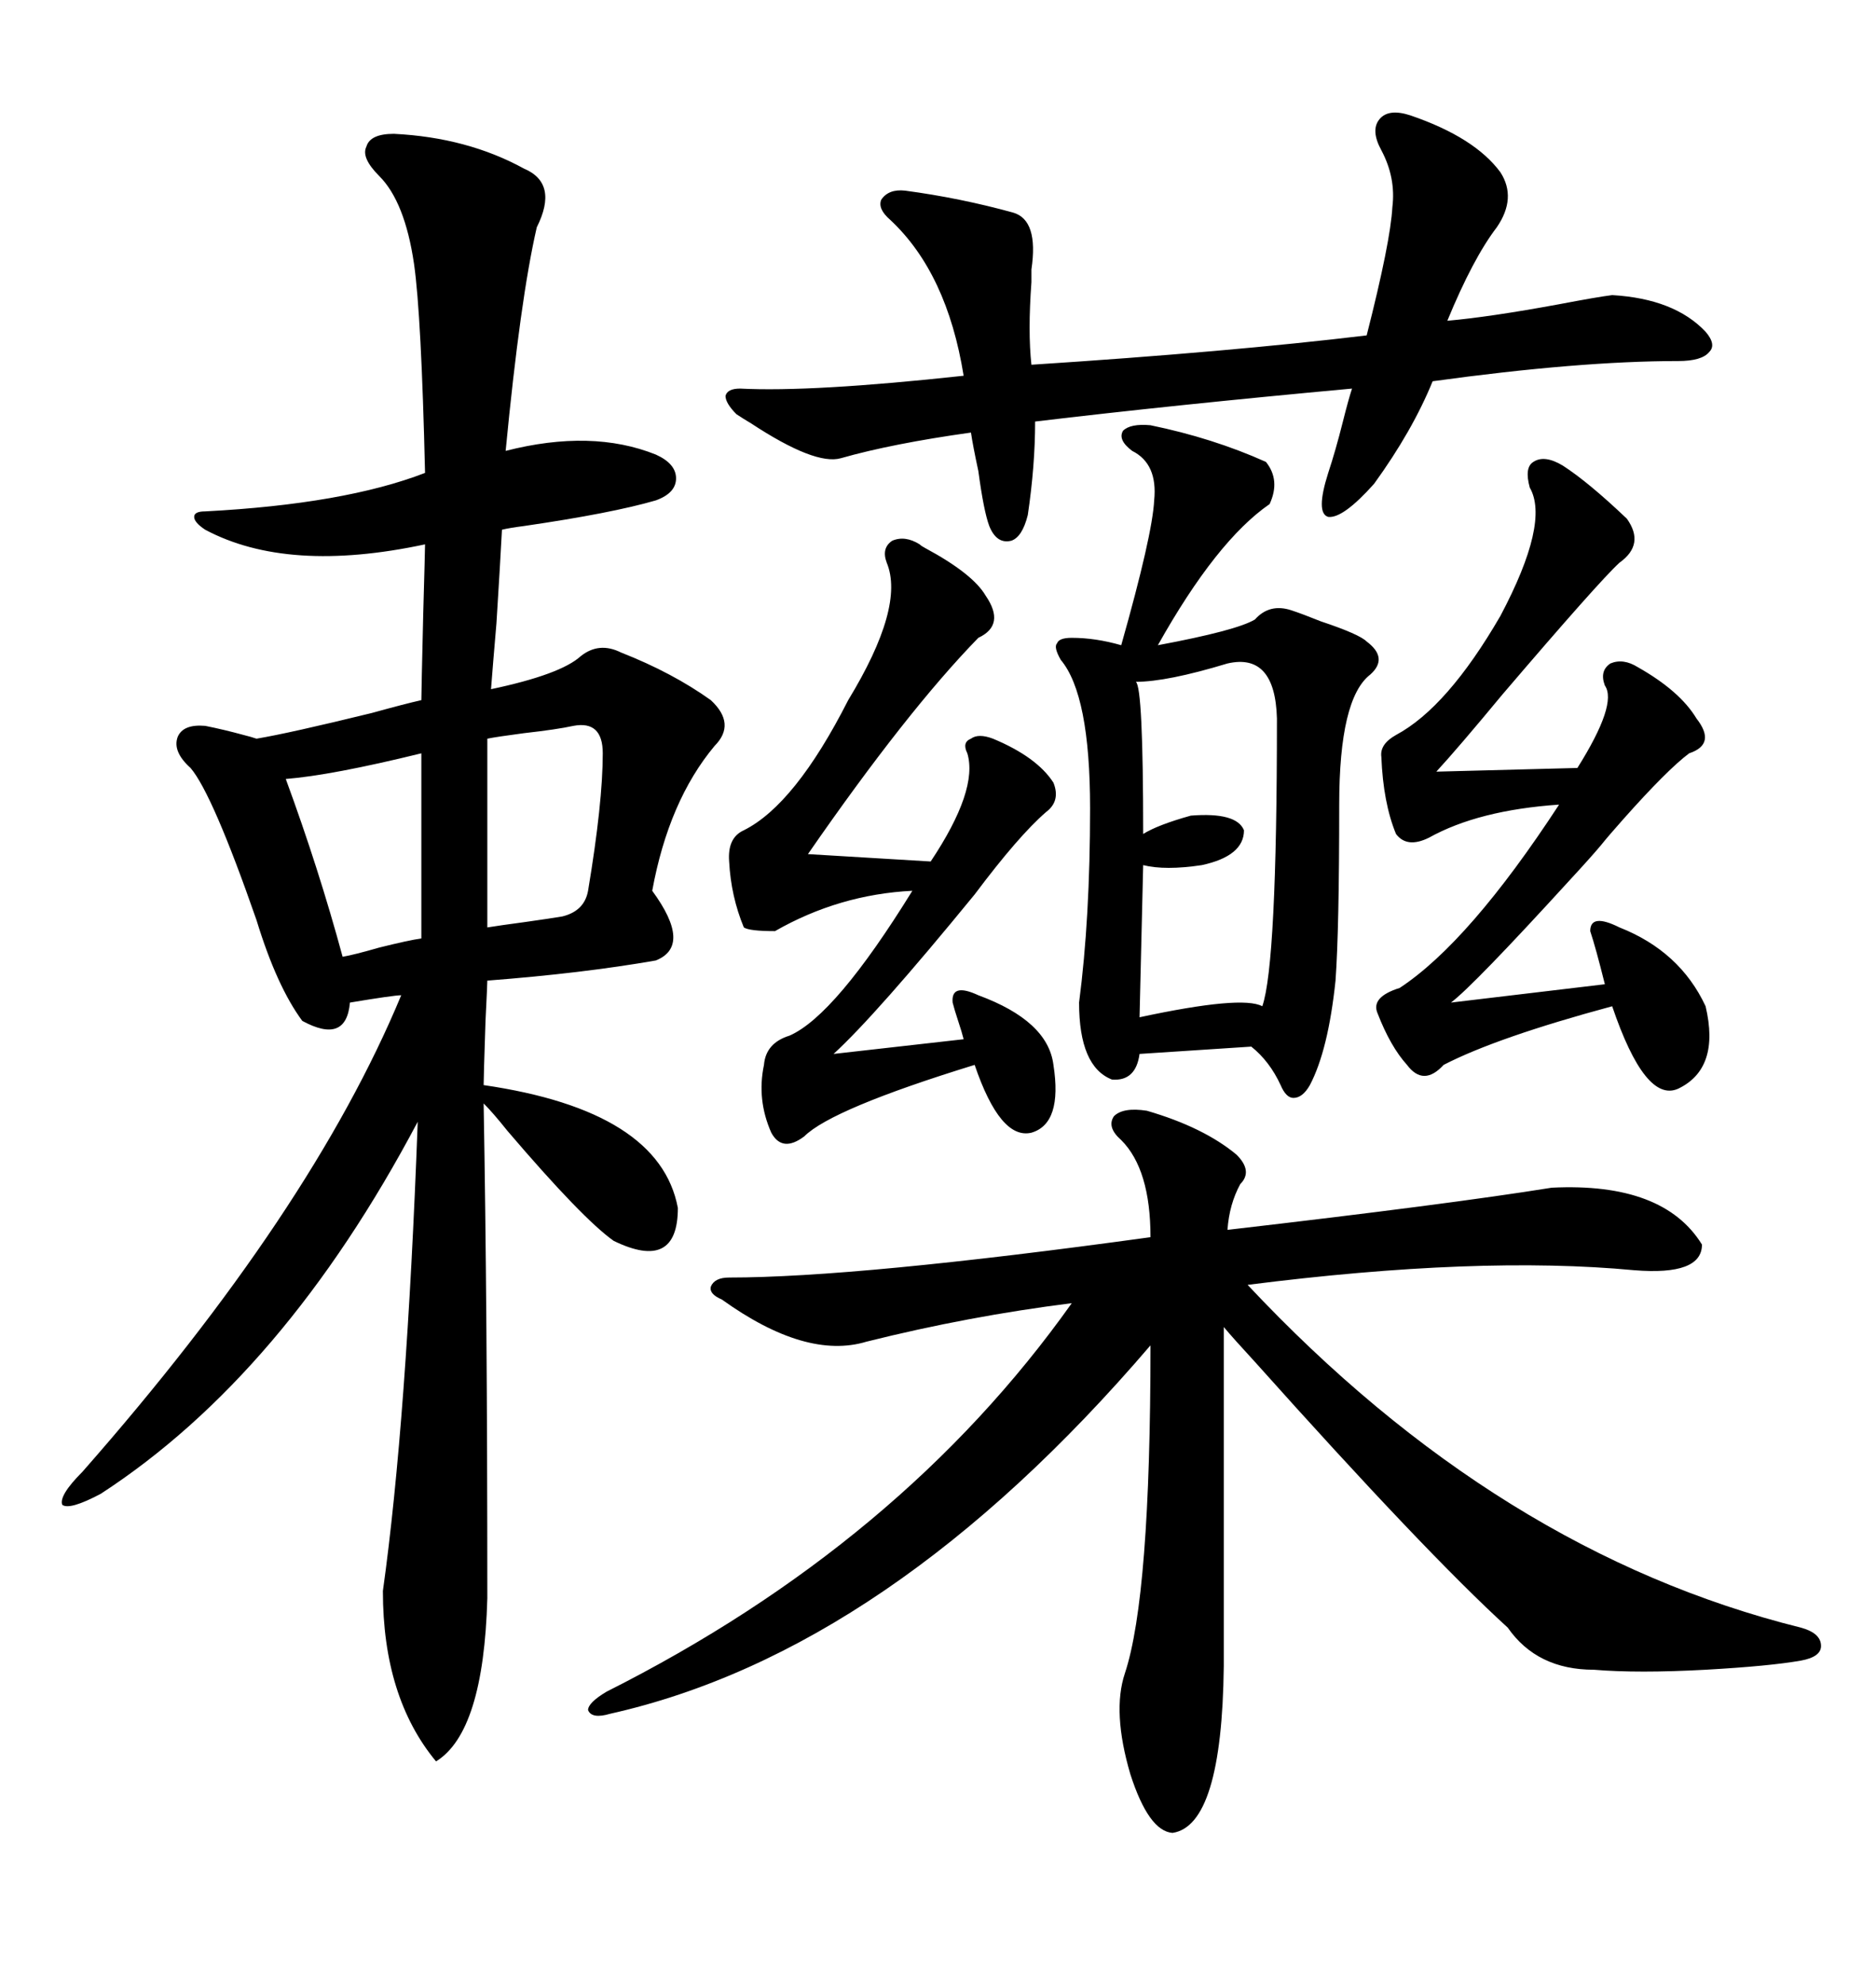 <svg xmlns="http://www.w3.org/2000/svg" xmlns:xlink="http://www.w3.org/1999/xlink" width="300" height="317.285"><path d="M62.99 21.39L62.99 21.39Q74.71 21.97 83.79 26.95L83.79 26.95Q89.36 29.30 85.84 36.33L85.84 36.33Q83.20 47.75 80.86 72.07L80.86 72.07Q94.63 68.55 104.88 72.66L104.88 72.66Q108.11 74.12 108.11 76.46L108.11 76.46Q108.11 78.81 104.88 79.98L104.88 79.98Q97.85 82.03 83.79 84.08L83.79 84.08Q81.45 84.38 80.27 84.67L80.27 84.67Q79.98 90.23 79.39 99.61L79.39 99.61Q78.81 106.35 78.52 110.16L78.52 110.16Q89.65 107.81 92.87 104.88L92.87 104.88Q95.80 102.54 99.32 104.30L99.32 104.30Q107.52 107.52 113.67 111.91L113.67 111.91Q117.77 115.72 114.26 119.24L114.26 119.24Q106.93 128.03 104.30 142.38L104.30 142.38Q110.74 151.17 104.88 153.52L104.88 153.52Q93.16 155.57 77.93 156.74L77.93 156.74Q77.93 157.32 77.64 163.18L77.64 163.18Q77.34 172.27 77.34 173.44L77.34 173.44Q105.47 177.54 108.40 193.07L108.40 193.07Q108.40 203.32 98.14 198.34L98.14 198.34Q93.16 194.82 81.15 180.76L81.15 180.76Q78.81 177.83 77.34 176.37L77.34 176.37Q77.93 209.18 77.93 255.47L77.93 255.47Q77.34 276.86 69.73 281.54L69.73 281.54Q61.23 271.29 61.23 254.30L61.23 254.30Q65.04 227.05 66.80 179.30L66.80 179.30Q45.41 219.73 16.11 238.77L16.11 238.77Q11.13 241.41 9.96 240.53L9.96 240.53Q9.38 239.06 13.18 235.25L13.18 235.25Q49.80 193.65 64.16 159.08L64.16 159.08Q62.99 159.08 55.96 160.25L55.96 160.25Q55.37 166.99 48.34 163.18L48.34 163.18Q44.24 157.62 41.02 147.07L41.02 147.07Q33.98 126.86 30.47 122.75L30.47 122.75Q27.54 120.12 28.42 117.77L28.42 117.77Q29.30 115.72 32.81 116.02L32.81 116.02Q35.74 116.60 38.96 117.48L38.96 117.48Q40.14 117.77 41.02 118.07L41.02 118.07Q46.29 117.19 59.47 113.96L59.47 113.96Q64.75 112.50 67.38 111.91L67.38 111.91Q67.38 110.74 67.68 98.14L67.68 98.14Q67.97 87.89 67.97 87.01L67.97 87.01Q46.00 91.70 32.81 84.67L32.81 84.67Q31.05 83.50 31.05 82.62L31.05 82.62Q31.05 81.74 32.81 81.74L32.81 81.74Q55.08 80.57 67.97 75.59L67.97 75.59Q67.38 50.39 66.21 42.19L66.21 42.19Q64.75 32.23 60.64 28.13L60.64 28.13Q57.71 25.20 58.59 23.44L58.59 23.44Q59.18 21.39 62.99 21.39ZM183.40 177.54L183.40 177.54Q192.48 180.18 197.75 184.57L197.75 184.57Q200.39 187.21 198.34 189.26L198.34 189.26Q196.58 192.48 196.29 196.58L196.29 196.58Q231.74 192.48 248.14 189.84L248.14 189.84Q266.02 188.96 272.17 198.93L272.17 198.93Q272.17 203.91 261.33 203.03L261.33 203.03Q236.43 200.68 199.51 205.37L199.51 205.37Q239.65 248.14 287.99 260.16L287.99 260.16Q291.21 261.04 291.21 263.09L291.21 263.09Q291.21 264.84 287.99 265.43L287.99 265.43Q283.01 266.31 272.75 266.89L272.75 266.89Q261.91 267.48 254.88 266.89L254.88 266.89Q245.80 266.89 241.11 260.16L241.11 260.16Q227.93 248.14 200.68 217.68L200.68 217.68Q197.17 213.87 195.70 212.11L195.70 212.11L195.70 266.31Q195.41 291.80 187.50 292.97L187.50 292.97Q183.69 292.68 180.76 283.59L180.76 283.59Q177.83 273.63 179.88 267.48L179.88 267.48Q183.98 255.18 183.98 215.04L183.98 215.04Q142.09 263.96 97.56 273.93L97.56 273.93Q94.63 274.80 94.04 273.34L94.04 273.34Q94.04 272.17 96.97 270.41L96.97 270.41Q144.14 246.68 171.39 208.30L171.39 208.30Q154.98 210.35 138.57 214.45L138.57 214.45Q128.91 217.38 115.43 207.71L115.43 207.71Q113.38 206.84 113.67 205.66L113.67 205.66Q114.26 204.20 116.60 204.20L116.60 204.20Q137.11 204.20 183.98 197.75L183.98 197.75Q183.98 186.91 179.30 182.23L179.30 182.23Q176.95 180.18 178.13 178.42L178.13 178.42Q179.59 176.95 183.40 177.54ZM183.98 67.97L183.98 67.97Q193.95 70.02 202.44 73.83L202.44 73.83Q204.79 76.76 203.03 80.57L203.03 80.57Q194.53 86.43 185.16 103.13L185.16 103.13Q197.75 100.78 200.68 99.02L200.68 99.02Q203.03 96.39 206.54 97.56L206.54 97.56Q208.30 98.14 211.23 99.32L211.23 99.32Q217.38 101.37 218.55 102.54L218.55 102.54Q222.07 105.18 219.14 107.81L219.14 107.81Q214.16 111.62 214.16 128.61L214.16 128.61Q214.16 148.54 213.57 156.74L213.57 156.74Q212.40 167.87 209.47 173.44L209.47 173.44Q208.30 175.49 206.84 175.49L206.84 175.49Q205.66 175.49 204.79 173.44L204.79 173.44Q203.03 169.63 200.10 167.29L200.10 167.29L182.23 168.46Q181.64 172.85 177.83 172.56L177.83 172.56Q172.56 170.51 172.56 160.25L172.56 160.25Q174.32 146.78 174.32 129.20L174.32 129.20Q174.32 111.04 169.63 105.47L169.63 105.47Q168.46 103.42 169.04 102.83L169.04 102.83Q169.34 101.95 171.39 101.95L171.39 101.95Q175.20 101.95 179.30 103.13L179.30 103.13Q184.28 85.55 184.57 79.98L184.57 79.98Q185.16 74.12 181.05 72.07L181.05 72.07Q178.71 70.31 179.59 68.85L179.59 68.85Q180.76 67.68 183.98 67.97ZM218.55 53.61L218.55 53.61Q222.36 38.67 222.66 33.11L222.66 33.11Q223.24 28.42 220.90 24.02L220.90 24.02Q219.14 20.80 220.61 19.04L220.61 19.04Q222.07 17.29 225.59 18.46L225.59 18.46Q235.84 21.97 239.94 27.54L239.94 27.54Q242.58 31.64 239.36 36.33L239.36 36.33Q235.55 41.31 231.45 51.27L231.45 51.27Q238.18 50.68 249.32 48.63L249.32 48.63Q255.47 47.46 257.81 47.17L257.81 47.17Q267.77 47.75 272.75 53.03L272.75 53.03Q274.51 55.08 273.34 56.25L273.34 56.25Q272.17 57.71 268.36 57.71L268.36 57.71Q252.54 57.71 229.10 60.94L229.10 60.94Q225.88 68.85 219.73 77.34L219.73 77.34Q214.75 82.91 212.40 82.62L212.40 82.62Q210.35 82.03 212.40 75.59L212.40 75.59Q213.57 72.07 214.75 67.38L214.75 67.38Q215.63 63.87 216.21 62.11L216.21 62.11Q187.50 64.75 165.53 67.38L165.53 67.38Q165.53 74.41 164.36 82.32L164.36 82.32Q163.48 85.84 161.72 86.43L161.72 86.43Q159.38 87.01 158.20 84.08L158.20 84.08Q157.32 81.74 156.45 75.29L156.45 75.29Q155.57 71.19 155.27 69.14L155.27 69.14Q142.68 70.90 134.47 73.24L134.47 73.24Q130.37 74.41 120.12 67.68L120.12 67.68Q118.65 66.80 117.77 66.21L117.77 66.21Q116.02 64.45 116.02 63.28L116.02 63.28Q116.31 62.11 118.36 62.11L118.36 62.11Q129.79 62.70 154.10 60.06L154.10 60.06Q151.46 43.65 142.38 35.16L142.38 35.16Q140.33 33.40 140.92 31.93L140.92 31.93Q142.09 30.18 144.73 30.47L144.73 30.47Q153.52 31.64 162.01 33.98L162.01 33.98Q166.11 35.16 164.94 43.07L164.94 43.07Q164.94 43.36 164.94 45.12L164.94 45.12Q164.36 53.03 164.94 58.30L164.94 58.30Q196.58 56.25 218.55 53.61ZM249.90 74.41L249.90 74.41Q254.00 77.05 260.16 82.91L260.16 82.91Q263.09 87.01 258.98 89.94L258.98 89.94Q255.76 92.87 240.23 111.04L240.23 111.04Q233.20 119.53 229.69 123.34L229.69 123.34L252.25 122.75Q258.69 112.50 256.64 109.57L256.64 109.57Q255.76 107.23 257.52 106.05L257.52 106.05Q259.57 105.18 261.91 106.64L261.91 106.64Q268.65 110.45 271.29 114.84L271.29 114.84Q274.51 118.95 270.12 120.41L270.12 120.41Q266.60 123.05 259.57 130.96L259.57 130.96Q257.23 133.59 256.05 135.06L256.05 135.06Q254.59 136.82 251.07 140.63L251.07 140.63Q235.55 157.62 232.03 160.25L232.03 160.25L256.64 157.32Q255.18 151.46 254.30 148.83L254.30 148.83Q254.30 145.90 258.98 148.24L258.98 148.24Q268.65 152.05 272.75 160.84L272.75 160.84Q275.10 170.80 268.36 174.02L268.36 174.02Q263.09 176.37 257.81 160.84L257.81 160.84Q239.36 165.82 230.86 170.21L230.86 170.21Q227.64 173.73 225 170.21L225 170.21Q222.36 167.29 220.31 162.01L220.31 162.01Q219.14 159.38 223.83 157.91L223.83 157.91Q234.96 150.59 249.32 128.61L249.32 128.61Q236.43 129.49 228.52 133.89L228.52 133.89Q225 135.64 223.24 133.30L223.24 133.30Q221.19 128.32 220.90 121.00L220.90 121.00Q220.61 118.95 223.24 117.48L223.24 117.48Q231.45 113.09 239.94 98.44L239.94 98.44Q247.85 83.50 244.63 77.93L244.63 77.93Q243.75 74.71 245.21 73.83L245.21 73.83Q246.97 72.66 249.90 74.41ZM147.07 87.01L147.07 87.01Q147.36 87.30 147.95 87.60L147.95 87.60Q155.57 91.70 157.62 95.21L157.62 95.21Q160.84 99.90 156.45 101.95L156.45 101.95Q145.02 113.67 129.20 136.52L129.20 136.52L148.83 137.70Q156.45 126.27 154.69 120.41L154.69 120.41Q153.81 118.65 155.27 118.07L155.27 118.07Q156.45 117.19 158.79 118.07L158.79 118.07Q165.82 121.00 168.46 125.10L168.46 125.10Q169.63 128.03 167.29 129.79L167.29 129.79Q162.89 133.59 155.86 142.97L155.86 142.97Q140.04 162.30 133.30 168.46L133.30 168.46L154.10 166.11Q153.81 164.94 153.22 163.18L153.22 163.18Q152.64 161.43 152.34 160.25L152.34 160.25Q152.05 157.03 156.45 159.08L156.45 159.08Q167.58 163.18 168.46 170.21L168.46 170.21Q169.92 179.59 164.94 181.05L164.94 181.05Q159.96 182.23 155.86 170.21L155.86 170.21Q133.01 177.25 128.61 181.64L128.61 181.64Q125.10 184.28 123.34 181.05L123.34 181.05Q121.00 175.78 122.17 170.21L122.17 170.21Q122.46 166.70 126.27 165.53L126.27 165.53Q133.59 162.30 145.90 142.38L145.90 142.38Q134.18 142.97 123.93 148.83L123.93 148.83Q119.82 148.83 118.95 148.24L118.95 148.24Q116.89 143.26 116.60 137.70L116.60 137.70Q116.31 133.89 118.95 132.71L118.95 132.71Q127.15 128.61 135.64 111.91L135.64 111.91Q144.73 96.97 141.80 89.94L141.80 89.94Q140.92 87.60 142.68 86.43L142.68 86.43Q144.73 85.55 147.07 87.01ZM196.29 106.05L196.29 106.05Q186.62 108.98 181.64 108.98L181.64 108.98Q182.81 109.86 182.81 133.30L182.81 133.30Q185.16 131.84 190.43 130.37L190.43 130.37Q197.75 129.79 198.93 132.71L198.93 132.71Q198.93 136.82 192.19 138.28L192.19 138.28Q186.33 139.16 182.81 138.28L182.81 138.28L182.23 162.60Q198.63 159.08 201.86 160.84L201.86 160.84Q204.20 154.10 204.20 114.84L204.20 114.84Q203.91 104.30 196.29 106.05ZM96.39 120.41L96.39 120.41Q96.39 115.14 91.70 116.02L91.70 116.02Q89.06 116.60 83.79 117.19L83.79 117.19Q79.39 117.77 77.93 118.07L77.93 118.07L77.93 148.24Q79.69 147.95 84.08 147.36L84.08 147.36Q88.18 146.78 89.94 146.48L89.94 146.48Q93.46 145.61 94.04 142.38L94.04 142.38Q96.39 128.32 96.39 120.41ZM67.38 150L67.38 120.41Q53.03 123.93 45.70 124.51L45.70 124.51Q50.98 138.87 54.79 152.93L54.79 152.93Q56.54 152.64 60.64 151.46L60.64 151.46Q65.33 150.29 67.38 150L67.38 150Z"/></svg>
